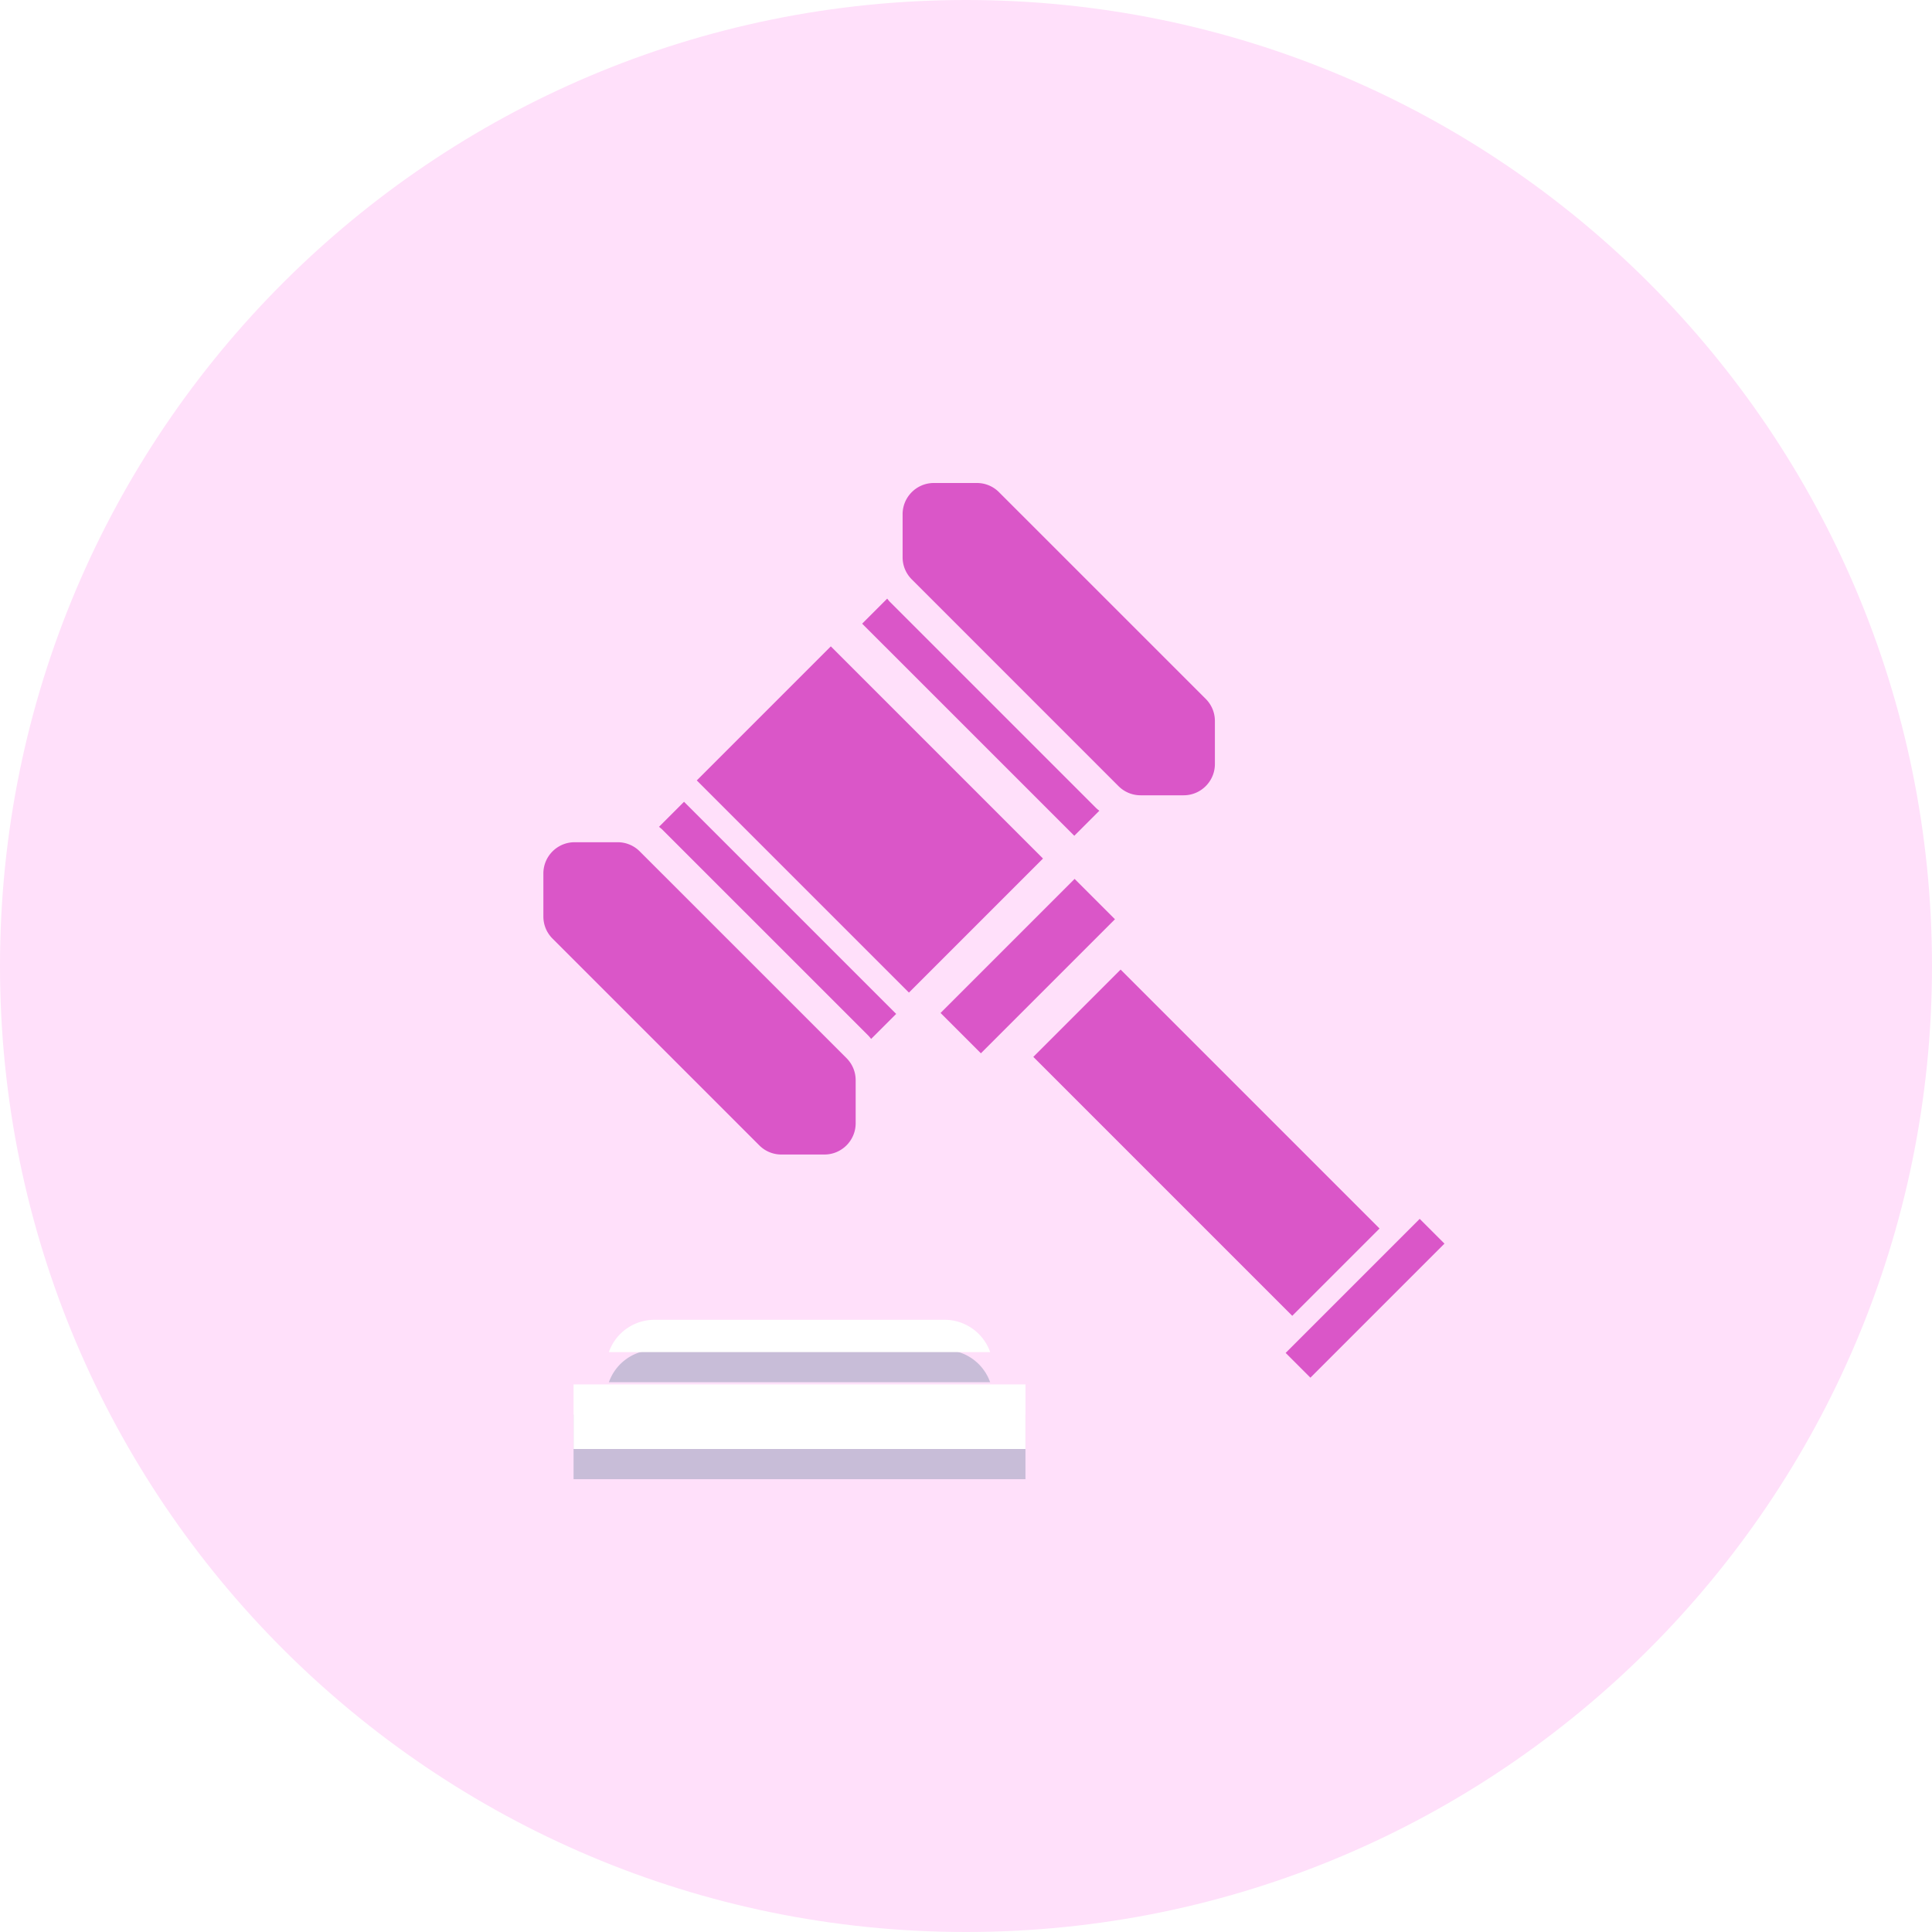 <svg xmlns="http://www.w3.org/2000/svg" xmlns:xlink="http://www.w3.org/1999/xlink" width="64" height="64"><defs><path id="a" d="M888 2536v-2.14h14.97v2.14z"/><path id="b" d="M900.296 2531.72h-9.62a1.6 1.6 0 00-1.506 1.069h12.63a1.6 1.6 0 00-1.504-1.069z"/><path id="c" d="M869 2520c0-17.673 14.327-32 32-32 17.673 0 32 14.327 32 32 0 17.673-14.327 32-32 32-17.673 0-32-14.327-32-32z"/><path id="d" d="M898.39 2507.83l-.83.83 7.027 7.026.83-.829c-.032-.028-.068-.05-.098-.08l-6.85-6.85c-.03-.03-.052-.065-.08-.097z"/><path id="e" d="M897.857 2522.416l.83-.829-7.028-7.027-.829.83c.032.027.067.05.098.08l6.85 6.849c.03.03.051.065.08.097z"/><path id="f" d="M906.052 2514.042c.196.195.456.303.732.303h1.426c.57 0 1.035-.464 1.035-1.035v-1.426c0-.276-.108-.536-.303-.732l-6.85-6.849a1.028 1.028 0 00-.731-.303h-1.427c-.57 0-1.034.464-1.034 1.034v1.427c0 .276.108.536.303.731z"/><path id="g" d="M890.192 2516.203a1.028 1.028 0 00-.731-.303h-1.427c-.57 0-1.034.464-1.034 1.034v1.427c0 .276.108.536.303.731l6.85 6.85c.195.195.455.303.731.303h1.426c.57 0 1.035-.464 1.035-1.035v-1.426c0-.276-.108-.536-.303-.732z"/><path id="h" d="M899.89 2520.98v-1.89h6.28v1.89z"/><path id="i" d="M911.01 2531.74v-1.16h6.28v1.16z"/><path id="j" d="M906.68 2531.79v-12.13h4.09v12.13z"/><path id="k" d="M894.98 2520.09v-9.94h6.28v9.94z"/><filter id="l" width="39" height="28" x="876" y="2521" filterUnits="userSpaceOnUse"><feOffset dy="1" in="SourceGraphic" result="FeOffset4363Out"/><feGaussianBlur in="FeOffset4363Out" result="FeGaussianBlur4364Out" stdDeviation="0.8 0.8"/></filter><filter id="n" width="37" height="27" x="877" y="2519" filterUnits="userSpaceOnUse"><feOffset dy="1" in="SourceGraphic" result="FeOffset4379Out"/><feGaussianBlur in="FeOffset4379Out" result="FeGaussianBlur4380Out" stdDeviation="0.8 0.8"/></filter><mask id="m" width="2" height="2" x="-1" y="-1"><path fill="#fff" d="M888 2533h15v3h-15z"/><use xlink:href="#a"/></mask><mask id="o" width="2" height="2" x="-1" y="-1"><path fill="#fff" d="M889 2531h13v2h-13z"/><use xlink:href="#b"/></mask></defs><use fill="#ffe0fa" xlink:href="#c" transform="translate(-869 -2488)"/><use fill="#da56c8" xlink:href="#d" transform="translate(-869 -2488)"/><use fill="#da56c8" xlink:href="#e" transform="translate(-869 -2488)"/><use fill="#da56c8" xlink:href="#f" transform="translate(-869 -2488)"/><use fill="#da56c8" xlink:href="#g" transform="translate(-869 -2488)"/><use fill="#da56c8" xlink:href="#h" transform="rotate(-45 -2534.782 2324.976)"/><use fill="#da56c8" xlink:href="#i" transform="rotate(-45 -2523.782 2335.976)"/><use fill="#da56c8" xlink:href="#j" transform="rotate(-45 -2528.782 2330.476)"/><use fill="#da56c8" xlink:href="#k" transform="rotate(-45 -2539.782 2320.476)"/><g><g transform="translate(-869 -2488)"><g filter="url(#l)"><use fill="none" stroke-opacity=".25" stroke-width="0" mask="url(&quot;#m&quot;)" xlink:href="#a"/><use fill="#265674" fill-opacity=".25" xlink:href="#a"/></g><use fill="#fff" xlink:href="#a"/></g><g transform="translate(-869 -2488)"><g filter="url(#n)"><use fill="none" stroke-opacity=".25" stroke-width="0" mask="url(&quot;#o&quot;)" xlink:href="#b"/><use fill="#265674" fill-opacity=".25" xlink:href="#b"/></g><use fill="#fff" xlink:href="#b"/></g></g></svg>